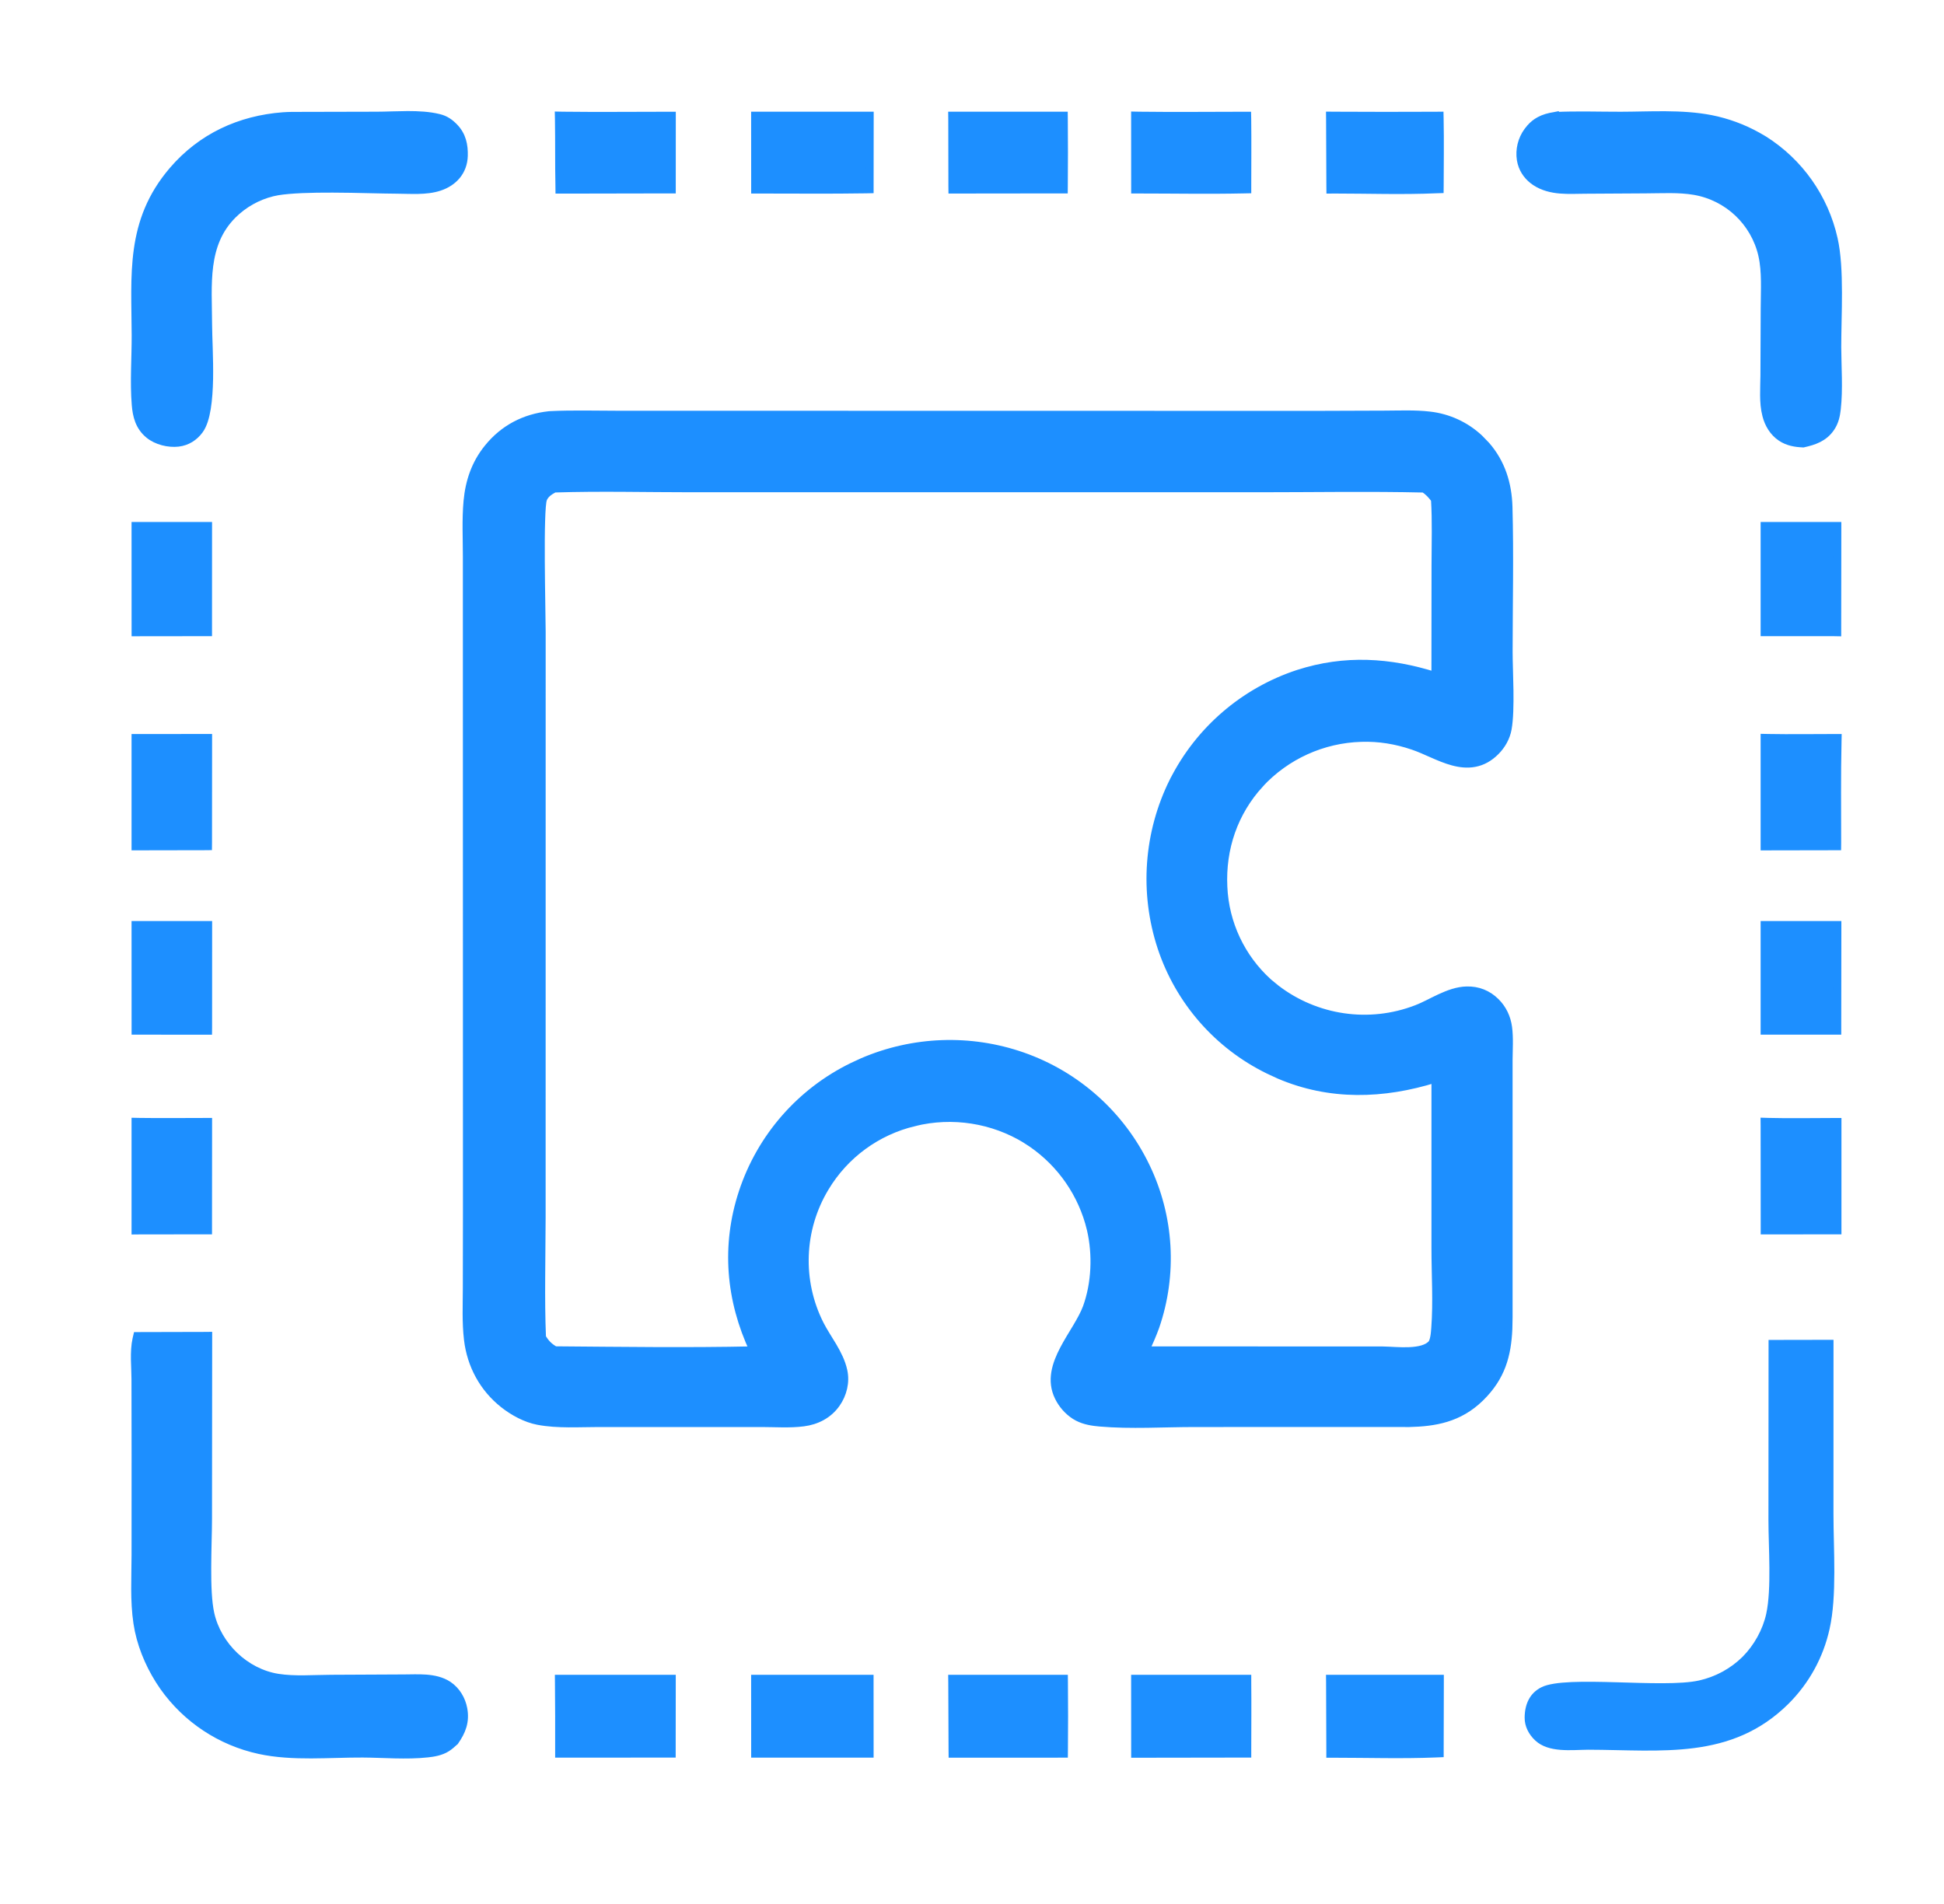 <svg width="49" height="48" viewBox="0 0 49 48" fill="none" xmlns="http://www.w3.org/2000/svg">
<path d="M34.908 10.452C35.271 10.451 35.661 10.432 36.036 10.476C36.504 10.529 36.943 10.731 37.287 11.053L37.462 11.234C37.84 11.67 38.006 12.196 38.023 12.779C38.056 13.995 38.028 15.222 38.027 16.433C38.027 16.699 38.043 17.049 38.048 17.409C38.052 17.762 38.047 18.12 38.002 18.374C37.964 18.59 37.849 18.789 37.7 18.939C37.533 19.108 37.355 19.199 37.17 19.234C36.986 19.269 36.802 19.248 36.624 19.2C36.447 19.153 36.271 19.078 36.103 19.004C35.933 18.929 35.772 18.856 35.615 18.803C35.188 18.658 34.757 18.587 34.308 18.602C33.337 18.631 32.418 19.047 31.757 19.759L31.758 19.76C31.103 20.474 30.79 21.388 30.836 22.355V22.355C30.875 23.279 31.284 24.147 31.97 24.767L32.166 24.928C33.17 25.697 34.508 25.896 35.699 25.439H35.7C35.892 25.366 36.081 25.258 36.299 25.157C36.509 25.06 36.736 24.974 36.97 24.969C37.25 24.962 37.499 25.06 37.698 25.257C37.877 25.433 37.98 25.656 38.013 25.9C38.049 26.17 38.027 26.472 38.026 26.725V33.21L38.02 33.502C37.99 34.165 37.844 34.715 37.307 35.239C36.772 35.761 36.16 35.861 35.52 35.876L34.873 35.875L30.107 35.876C29.338 35.876 28.501 35.931 27.722 35.863C27.541 35.847 27.346 35.819 27.168 35.727L27.093 35.684C26.917 35.569 26.776 35.408 26.684 35.22C26.48 34.807 26.617 34.393 26.812 34.02C26.91 33.832 27.028 33.645 27.133 33.47C27.239 33.291 27.333 33.124 27.392 32.965C27.613 32.358 27.643 31.63 27.497 30.999L27.451 30.823C27.2 29.956 26.637 29.21 25.867 28.731V28.73C25.024 28.213 24.007 28.055 23.046 28.291V28.292C22.105 28.515 21.293 29.109 20.796 29.939C20.162 30.99 20.113 32.294 20.667 33.39C20.761 33.574 20.878 33.747 20.993 33.941C21.105 34.131 21.209 34.334 21.258 34.558C21.321 34.847 21.244 35.149 21.079 35.384C20.88 35.667 20.58 35.817 20.252 35.859C19.911 35.904 19.531 35.876 19.206 35.876H15.085C14.605 35.876 14.058 35.915 13.563 35.821C13.25 35.762 12.937 35.589 12.696 35.399C12.182 34.993 11.871 34.415 11.795 33.77C11.744 33.342 11.765 32.898 11.766 32.481L11.769 30.487L11.767 14.03C11.767 13.579 11.742 13.098 11.784 12.636C11.83 12.14 11.98 11.691 12.301 11.295C12.695 10.807 13.224 10.533 13.841 10.467H13.842C13.844 10.467 13.845 10.466 13.85 10.466C13.853 10.465 13.86 10.465 13.866 10.465C14.431 10.437 15.005 10.455 15.562 10.455L33.2 10.458L34.908 10.452ZM17.436 12.31C16.279 12.31 15.121 12.279 13.971 12.316C13.832 12.389 13.728 12.466 13.685 12.589C13.676 12.613 13.667 12.673 13.658 12.773C13.65 12.869 13.644 12.993 13.64 13.137C13.631 13.423 13.63 13.783 13.632 14.151C13.636 14.884 13.654 15.659 13.654 15.927L13.653 30.684L13.642 32.218C13.639 32.719 13.641 33.22 13.662 33.718C13.711 33.798 13.754 33.856 13.803 33.904C13.851 33.953 13.908 33.994 13.987 34.041C15.653 34.054 17.33 34.078 18.993 34.042C18.399 32.778 18.277 31.404 18.721 30.058C19.178 28.671 20.177 27.527 21.49 26.888L21.743 26.771C23.018 26.223 24.455 26.169 25.771 26.628C27.137 27.105 28.257 28.107 28.883 29.411C29.492 30.673 29.578 32.125 29.121 33.449L29.12 33.451C29.047 33.653 28.961 33.85 28.867 34.043L34.849 34.045H34.85C35.052 34.048 35.29 34.073 35.533 34.062C35.775 34.05 35.972 34.002 36.082 33.887C36.11 33.857 36.133 33.8 36.149 33.718C36.165 33.639 36.17 33.554 36.176 33.483C36.226 32.825 36.181 32.14 36.181 31.464V27.193C34.866 27.604 33.521 27.646 32.24 27.097L31.977 26.975C30.697 26.35 29.724 25.236 29.276 23.885C28.82 22.502 28.928 20.994 29.579 19.69H29.58C30.227 18.407 31.357 17.434 32.723 16.985H32.724C33.897 16.606 35.034 16.68 36.18 17.043L36.183 14.246C36.183 13.689 36.203 13.135 36.169 12.589C36.083 12.473 36.006 12.391 35.893 12.317C34.505 12.285 33.114 12.31 31.722 12.31H17.436Z" fill="#1D8FFF" stroke="#1D8FFF" stroke-width="0.2"/>
<path d="M5.248 33.777L5.244 38.297C5.244 38.462 5.239 38.658 5.234 38.866C5.229 39.075 5.225 39.298 5.224 39.519C5.222 39.963 5.237 40.39 5.302 40.682C5.482 41.492 6.183 42.167 7.004 42.297C7.43 42.364 7.896 42.324 8.35 42.322L10.187 42.313C10.348 42.313 10.549 42.303 10.739 42.317C10.932 42.332 11.132 42.373 11.299 42.484C11.504 42.622 11.634 42.844 11.678 43.078C11.738 43.403 11.641 43.645 11.468 43.893L11.462 43.902L11.453 43.909C11.397 43.96 11.332 44.02 11.258 44.066C11.108 44.16 10.924 44.189 10.775 44.205C10.246 44.263 9.658 44.211 9.144 44.208C8.935 44.207 8.721 44.212 8.504 44.218C8.287 44.223 8.066 44.229 7.846 44.23C7.406 44.231 6.961 44.211 6.539 44.119C5.56 43.907 4.699 43.336 4.124 42.522L4.013 42.355C3.742 41.925 3.539 41.425 3.463 40.917C3.378 40.355 3.415 39.76 3.416 39.21L3.417 36.697L3.414 34.767C3.414 34.692 3.411 34.612 3.408 34.528C3.405 34.445 3.402 34.358 3.4 34.272C3.398 34.099 3.404 33.92 3.44 33.759L3.458 33.682H3.538L5.148 33.678L5.248 33.677V33.777Z" fill="#1D8FFF" stroke="#1D8FFF" stroke-width="0.2"/>
<path d="M44.578 33.78L46.215 33.777L46.214 38.176C46.214 39.058 46.304 40.235 46.116 41.066C45.959 41.782 45.598 42.438 45.078 42.955C43.639 44.38 41.872 44.115 40.031 44.111C39.605 44.115 39.036 44.193 38.698 43.879C38.535 43.727 38.428 43.526 38.43 43.301C38.432 42.972 38.553 42.682 38.859 42.533C39.491 42.224 41.909 42.571 42.828 42.365C43.242 42.272 43.622 42.065 43.924 41.767C44.212 41.477 44.432 41.084 44.519 40.685C44.657 40.055 44.575 39.002 44.575 38.33L44.578 33.78Z" fill="#1D8FFF"/>
<path d="M10.276 2.9C10.544 2.9 10.819 2.913 11.066 2.975C11.227 3.014 11.343 3.098 11.448 3.207C11.65 3.415 11.698 3.663 11.691 3.926C11.681 4.32 11.43 4.593 11.078 4.71C10.905 4.768 10.718 4.785 10.537 4.789C10.36 4.793 10.169 4.784 10.012 4.783C9.82 4.782 9.566 4.776 9.285 4.77C9.004 4.763 8.693 4.757 8.387 4.756C7.846 4.754 7.327 4.769 6.995 4.824L6.865 4.851C6.486 4.945 6.14 5.14 5.863 5.416C5.495 5.785 5.338 6.221 5.275 6.694C5.212 7.173 5.244 7.675 5.246 8.188C5.247 8.483 5.28 9.037 5.271 9.551C5.266 9.811 5.25 10.069 5.214 10.292C5.178 10.511 5.122 10.712 5.023 10.845C4.896 11.017 4.714 11.134 4.493 11.16C4.249 11.188 3.951 11.117 3.754 10.955C3.507 10.752 3.443 10.479 3.421 10.203C3.374 9.629 3.421 9.013 3.419 8.452C3.414 6.937 3.256 5.586 4.355 4.301C5.076 3.458 6.046 3.013 7.136 2.93H7.137C7.21 2.925 7.285 2.922 7.358 2.921H7.36L9.501 2.916C9.621 2.916 9.747 2.912 9.878 2.908C10.008 2.904 10.142 2.901 10.276 2.9Z" fill="#1D8FFF" stroke="#1D8FFF" stroke-width="0.2"/>
<path d="M39.192 2.924C39.744 2.897 40.311 2.918 40.855 2.917C41.581 2.916 42.384 2.857 43.121 3H43.122C43.537 3.082 43.935 3.229 44.304 3.435L44.46 3.526C45.355 4.09 45.987 4.988 46.219 6.02C46.306 6.402 46.327 6.889 46.328 7.375C46.329 7.619 46.324 7.864 46.319 8.097C46.315 8.33 46.31 8.552 46.31 8.75C46.312 9.244 46.355 9.808 46.298 10.315C46.28 10.473 46.248 10.632 46.148 10.78C45.975 11.039 45.715 11.12 45.463 11.177L45.45 11.18L45.437 11.179C45.256 11.171 45.066 11.141 44.895 11.027C44.698 10.896 44.577 10.687 44.522 10.472C44.478 10.306 44.466 10.132 44.465 9.962C44.463 9.799 44.472 9.615 44.473 9.468L44.48 7.768C44.481 7.311 44.515 6.856 44.42 6.433V6.432C44.228 5.595 43.552 4.957 42.706 4.813C42.311 4.746 41.894 4.774 41.475 4.775L39.947 4.784C39.755 4.785 39.534 4.797 39.324 4.779C39.111 4.761 38.895 4.711 38.701 4.583C38.532 4.471 38.406 4.309 38.352 4.111L38.333 4.024C38.295 3.773 38.358 3.516 38.507 3.311L38.575 3.226C38.645 3.147 38.721 3.087 38.807 3.041C38.919 2.98 39.044 2.947 39.182 2.925L39.192 2.923V2.924Z" fill="#1D8FFF" stroke="#1D8FFF" stroke-width="0.2"/>
<path d="M21.919 42.322V42.422L21.92 44.109V44.21H21.819L19.134 44.211H19.034V44.111L19.033 42.422V42.322H21.919Z" fill="#1D8FFF" stroke="#1D8FFF" stroke-width="0.2"/>
<path d="M21.922 2.916V3.016L21.92 4.674V4.772L21.821 4.774C20.926 4.789 20.027 4.778 19.135 4.779H19.034V4.68L19.033 3.016V2.916H21.922Z" fill="#1D8FFF" stroke="#1D8FFF" stroke-width="0.2"/>
<path d="M16.933 42.322V42.422L16.931 44.108V44.209H16.831L14.192 44.211H14.093V44.11C14.095 43.548 14.093 42.985 14.088 42.423L14.087 42.322H16.933Z" fill="#1D8FFF" stroke="#1D8FFF" stroke-width="0.2"/>
<path d="M31.439 42.322L31.439 42.421C31.445 42.984 31.439 43.548 31.439 44.109V44.209H31.339L28.713 44.213H28.612V44.112L28.611 42.423V42.322H31.439Z" fill="#1D8FFF" stroke="#1D8FFF" stroke-width="0.2"/>
<path d="M26.817 42.322L26.818 42.421C26.823 42.984 26.824 43.549 26.818 44.112L26.817 44.211H26.718L24.109 44.212H24.01L24.009 44.112L24.002 42.423L24.001 42.322H26.817Z" fill="#1D8FFF" stroke="#1D8FFF" stroke-width="0.2"/>
<path d="M14.188 2.916C15.069 2.927 15.95 2.917 16.833 2.917H16.934V3.017L16.933 4.677V4.776H16.833L14.199 4.781H14.101L14.1 4.684C14.094 4.405 14.093 4.126 14.093 3.849C14.092 3.571 14.093 3.294 14.088 3.018L14.086 2.914L14.188 2.916Z" fill="#1D8FFF" stroke="#1D8FFF" stroke-width="0.2"/>
<path d="M28.712 2.916C29.586 2.927 30.461 2.918 31.338 2.917H31.436L31.438 3.016C31.445 3.569 31.439 4.125 31.439 4.677V4.774L31.341 4.776C30.466 4.795 29.584 4.778 28.713 4.778H28.612V4.679L28.611 3.016V2.914L28.712 2.916Z" fill="#1D8FFF" stroke="#1D8FFF" stroke-width="0.2"/>
<path d="M26.814 2.916L26.815 3.015C26.82 3.569 26.82 4.123 26.815 4.677L26.814 4.776H26.716L24.105 4.779H24.006L24.005 4.679L24.002 3.016L24.001 2.916H26.814Z" fill="#1D8FFF" stroke="#1D8FFF" stroke-width="0.2"/>
<path d="M36.289 44.106V44.202L36.193 44.206C35.343 44.241 34.475 44.213 33.631 44.213H33.531V44.113L33.525 42.422L33.524 42.322H36.293V42.423L36.289 44.106Z" fill="#1D8FFF" stroke="#1D8FFF" stroke-width="0.2"/>
<path d="M33.626 2.916C34.48 2.921 35.334 2.921 36.188 2.917L36.286 2.916L36.288 3.015C36.299 3.568 36.29 4.124 36.289 4.674L36.288 4.77L36.193 4.773C35.344 4.81 34.476 4.779 33.633 4.779L33.533 4.78L33.532 4.681L33.525 3.016L33.524 2.915L33.626 2.916Z" fill="#1D8FFF" stroke="#1D8FFF" stroke-width="0.2"/>
<path d="M44.581 28.283C45.124 28.297 45.667 28.285 46.215 28.285H46.315V31.018H46.215L44.581 31.02H44.48V30.921L44.478 28.383L44.477 28.28L44.581 28.283Z" fill="#1D8FFF" stroke="#1D8FFF" stroke-width="0.2"/>
<path d="M5.246 18.604V18.703L5.244 21.233L5.243 21.333L5.144 21.334L3.516 21.337H3.416V18.605H3.516L5.146 18.604H5.246Z" fill="#1D8FFF" stroke="#1D8FFF" stroke-width="0.2"/>
<path d="M5.244 30.917V31.018H5.145L3.517 31.02L3.416 31.021V28.281L3.517 28.283C4.059 28.291 4.601 28.284 5.146 28.284H5.246V28.385L5.244 30.917Z" fill="#1D8FFF" stroke="#1D8FFF" stroke-width="0.2"/>
<path d="M44.58 18.604C45.124 18.614 45.669 18.605 46.217 18.605H46.319L46.317 18.708C46.298 19.549 46.308 20.391 46.308 21.235L46.307 21.335H46.207L44.579 21.338H44.478V18.602L44.58 18.604Z" fill="#1D8FFF" stroke="#1D8FFF" stroke-width="0.2"/>
<path d="M5.244 15.838V15.938H5.145L3.517 15.94H3.417V15.84L3.416 13.359V13.26H5.245V13.36L5.244 15.838Z" fill="#1D8FFF" stroke="#1D8FFF" stroke-width="0.2"/>
<path d="M46.309 15.838V15.94L46.208 15.938H44.478V13.26H46.312V13.36L46.309 15.838Z" fill="#1D8FFF" stroke="#1D8FFF" stroke-width="0.2"/>
<path d="M46.313 23.32V23.421L46.31 25.885V25.984H44.478V23.32H46.313Z" fill="#1D8FFF" stroke="#1D8FFF" stroke-width="0.2"/>
<path d="M5.247 23.32V23.42L5.246 25.885L5.245 25.985H5.146L3.518 25.984H3.417V25.885L3.416 23.42V23.32H5.247Z" fill="#1D8FFF" stroke="#1D8FFF" stroke-width="0.2"/>
</svg>

